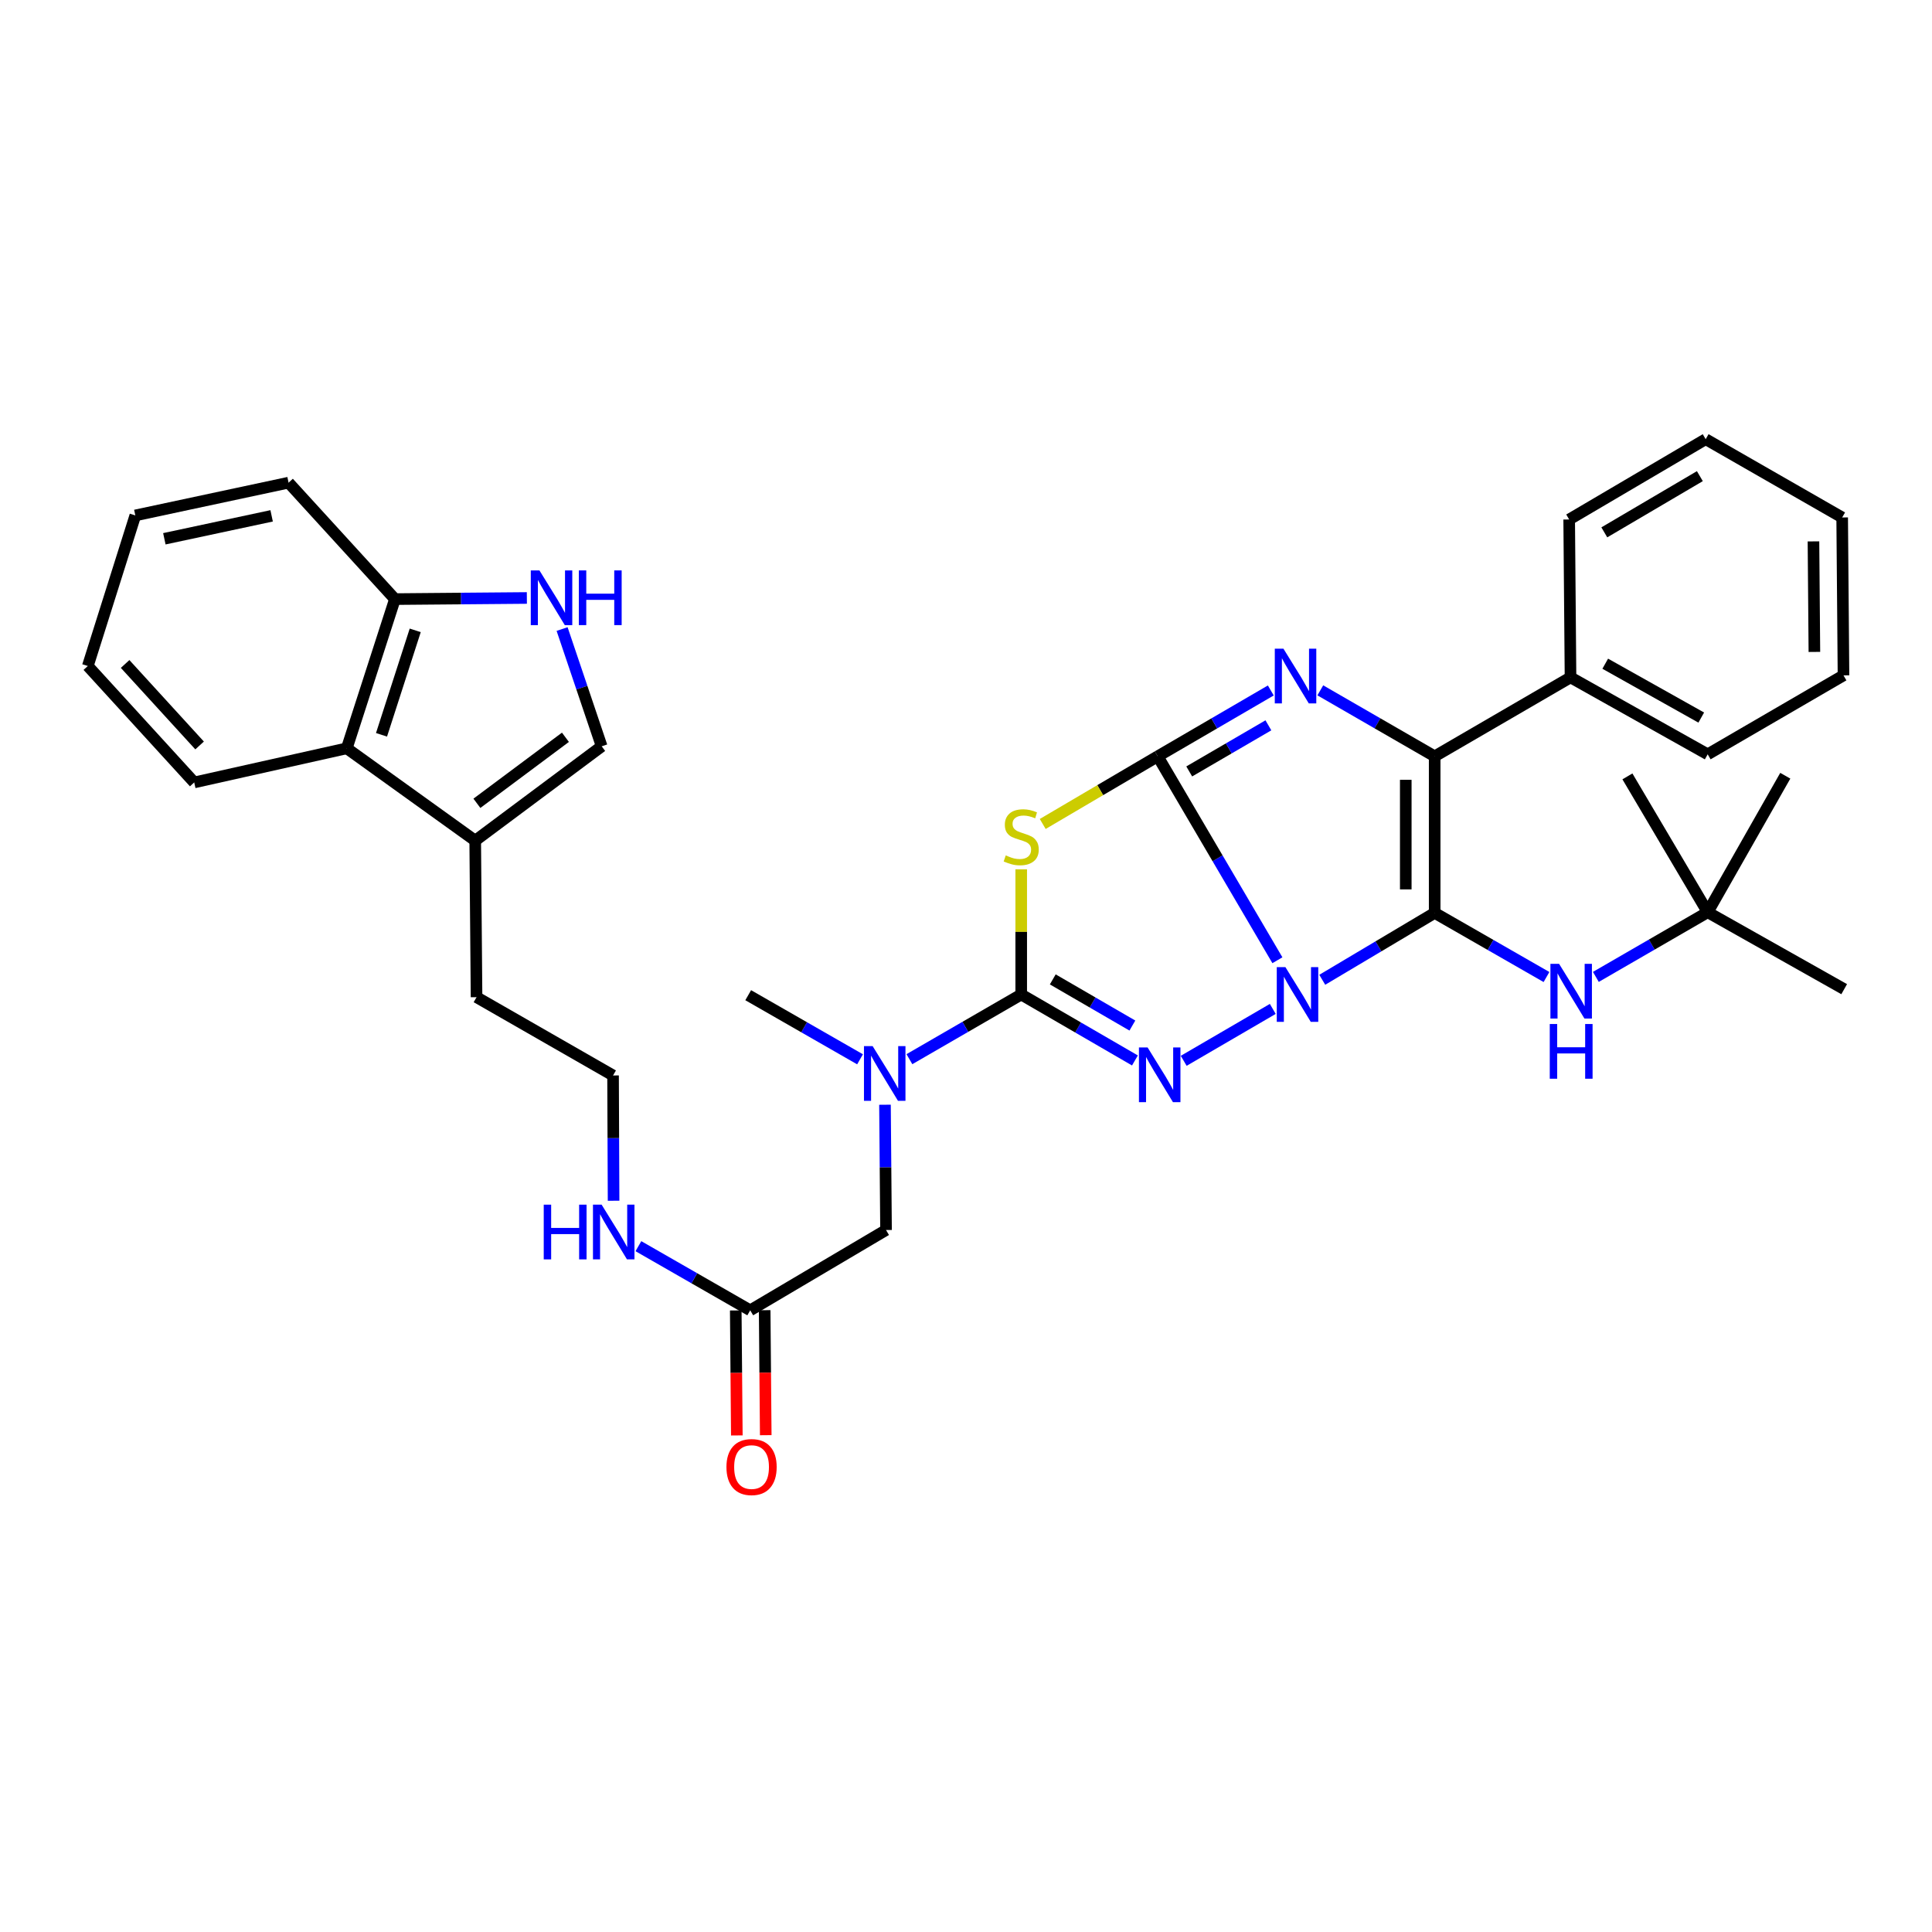 <?xml version='1.0' encoding='iso-8859-1'?>
<svg version='1.1' baseProfile='full'
              xmlns='http://www.w3.org/2000/svg'
                      xmlns:rdkit='http://www.rdkit.org/xml'
                      xmlns:xlink='http://www.w3.org/1999/xlink'
                  xml:space='preserve'
width='1000px' height='1000px' viewBox='0 0 1000 1000'>
<!-- END OF HEADER -->
<rect style='opacity:1.0;fill:#FFFFFF;stroke:none' width='1000' height='1000' x='0' y='0'> </rect>
<path class='bond-0' d='M 661.184,497.021 L 630.207,444.248' style='fill:none;fill-rule:evenodd;stroke:#0000FF;stroke-width:6px;stroke-linecap:butt;stroke-linejoin:miter;stroke-opacity:1' />
<path class='bond-0' d='M 630.207,444.248 L 599.23,391.475' style='fill:none;fill-rule:evenodd;stroke:#000000;stroke-width:6px;stroke-linecap:butt;stroke-linejoin:miter;stroke-opacity:1' />
<path class='bond-1' d='M 684.399,507.134 L 713.492,489.822' style='fill:none;fill-rule:evenodd;stroke:#0000FF;stroke-width:6px;stroke-linecap:butt;stroke-linejoin:miter;stroke-opacity:1' />
<path class='bond-1' d='M 713.492,489.822 L 742.585,472.509' style='fill:none;fill-rule:evenodd;stroke:#000000;stroke-width:6px;stroke-linecap:butt;stroke-linejoin:miter;stroke-opacity:1' />
<path class='bond-2' d='M 658.789,522.215 L 612.686,549.075' style='fill:none;fill-rule:evenodd;stroke:#0000FF;stroke-width:6px;stroke-linecap:butt;stroke-linejoin:miter;stroke-opacity:1' />
<path class='bond-3' d='M 599.23,391.475 L 628.499,374.43' style='fill:none;fill-rule:evenodd;stroke:#000000;stroke-width:6px;stroke-linecap:butt;stroke-linejoin:miter;stroke-opacity:1' />
<path class='bond-3' d='M 628.499,374.43 L 657.767,357.385' style='fill:none;fill-rule:evenodd;stroke:#0000FF;stroke-width:6px;stroke-linecap:butt;stroke-linejoin:miter;stroke-opacity:1' />
<path class='bond-3' d='M 615.541,399.292 L 636.029,387.36' style='fill:none;fill-rule:evenodd;stroke:#000000;stroke-width:6px;stroke-linecap:butt;stroke-linejoin:miter;stroke-opacity:1' />
<path class='bond-3' d='M 636.029,387.36 L 656.517,375.428' style='fill:none;fill-rule:evenodd;stroke:#0000FF;stroke-width:6px;stroke-linecap:butt;stroke-linejoin:miter;stroke-opacity:1' />
<path class='bond-4' d='M 599.23,391.475 L 569.469,408.98' style='fill:none;fill-rule:evenodd;stroke:#000000;stroke-width:6px;stroke-linecap:butt;stroke-linejoin:miter;stroke-opacity:1' />
<path class='bond-4' d='M 569.469,408.98 L 539.709,426.485' style='fill:none;fill-rule:evenodd;stroke:#CCCC00;stroke-width:6px;stroke-linecap:butt;stroke-linejoin:miter;stroke-opacity:1' />
<path class='bond-6' d='M 742.585,472.509 L 742.585,391.475' style='fill:none;fill-rule:evenodd;stroke:#000000;stroke-width:6px;stroke-linecap:butt;stroke-linejoin:miter;stroke-opacity:1' />
<path class='bond-6' d='M 727.622,460.354 L 727.622,403.63' style='fill:none;fill-rule:evenodd;stroke:#000000;stroke-width:6px;stroke-linecap:butt;stroke-linejoin:miter;stroke-opacity:1' />
<path class='bond-7' d='M 742.585,472.509 L 771.522,489.107' style='fill:none;fill-rule:evenodd;stroke:#000000;stroke-width:6px;stroke-linecap:butt;stroke-linejoin:miter;stroke-opacity:1' />
<path class='bond-7' d='M 771.522,489.107 L 800.459,505.705' style='fill:none;fill-rule:evenodd;stroke:#0000FF;stroke-width:6px;stroke-linecap:butt;stroke-linejoin:miter;stroke-opacity:1' />
<path class='bond-5' d='M 587.441,548.889 L 558.01,531.822' style='fill:none;fill-rule:evenodd;stroke:#0000FF;stroke-width:6px;stroke-linecap:butt;stroke-linejoin:miter;stroke-opacity:1' />
<path class='bond-5' d='M 558.01,531.822 L 528.58,514.755' style='fill:none;fill-rule:evenodd;stroke:#000000;stroke-width:6px;stroke-linecap:butt;stroke-linejoin:miter;stroke-opacity:1' />
<path class='bond-5' d='M 586.119,530.825 L 565.517,518.878' style='fill:none;fill-rule:evenodd;stroke:#0000FF;stroke-width:6px;stroke-linecap:butt;stroke-linejoin:miter;stroke-opacity:1' />
<path class='bond-5' d='M 565.517,518.878 L 544.915,506.931' style='fill:none;fill-rule:evenodd;stroke:#000000;stroke-width:6px;stroke-linecap:butt;stroke-linejoin:miter;stroke-opacity:1' />
<path class='bond-36' d='M 683.389,357.323 L 712.987,374.399' style='fill:none;fill-rule:evenodd;stroke:#0000FF;stroke-width:6px;stroke-linecap:butt;stroke-linejoin:miter;stroke-opacity:1' />
<path class='bond-36' d='M 712.987,374.399 L 742.585,391.475' style='fill:none;fill-rule:evenodd;stroke:#000000;stroke-width:6px;stroke-linecap:butt;stroke-linejoin:miter;stroke-opacity:1' />
<path class='bond-35' d='M 528.58,449.954 L 528.58,482.354' style='fill:none;fill-rule:evenodd;stroke:#CCCC00;stroke-width:6px;stroke-linecap:butt;stroke-linejoin:miter;stroke-opacity:1' />
<path class='bond-35' d='M 528.58,482.354 L 528.58,514.755' style='fill:none;fill-rule:evenodd;stroke:#000000;stroke-width:6px;stroke-linecap:butt;stroke-linejoin:miter;stroke-opacity:1' />
<path class='bond-9' d='M 528.58,514.755 L 499.644,531.491' style='fill:none;fill-rule:evenodd;stroke:#000000;stroke-width:6px;stroke-linecap:butt;stroke-linejoin:miter;stroke-opacity:1' />
<path class='bond-9' d='M 499.644,531.491 L 470.709,548.228' style='fill:none;fill-rule:evenodd;stroke:#0000FF;stroke-width:6px;stroke-linecap:butt;stroke-linejoin:miter;stroke-opacity:1' />
<path class='bond-15' d='M 742.585,391.475 L 812.895,350.61' style='fill:none;fill-rule:evenodd;stroke:#000000;stroke-width:6px;stroke-linecap:butt;stroke-linejoin:miter;stroke-opacity:1' />
<path class='bond-17' d='M 826.016,505.642 L 854.956,488.905' style='fill:none;fill-rule:evenodd;stroke:#0000FF;stroke-width:6px;stroke-linecap:butt;stroke-linejoin:miter;stroke-opacity:1' />
<path class='bond-17' d='M 854.956,488.905 L 883.895,472.168' style='fill:none;fill-rule:evenodd;stroke:#000000;stroke-width:6px;stroke-linecap:butt;stroke-linejoin:miter;stroke-opacity:1' />
<path class='bond-8' d='M 290.937,325.592 L 301.184,355.94' style='fill:none;fill-rule:evenodd;stroke:#0000FF;stroke-width:6px;stroke-linecap:butt;stroke-linejoin:miter;stroke-opacity:1' />
<path class='bond-8' d='M 301.184,355.94 L 311.432,386.288' style='fill:none;fill-rule:evenodd;stroke:#000000;stroke-width:6px;stroke-linecap:butt;stroke-linejoin:miter;stroke-opacity:1' />
<path class='bond-38' d='M 272.705,309.512 L 238.563,309.802' style='fill:none;fill-rule:evenodd;stroke:#0000FF;stroke-width:6px;stroke-linecap:butt;stroke-linejoin:miter;stroke-opacity:1' />
<path class='bond-38' d='M 238.563,309.802 L 204.421,310.093' style='fill:none;fill-rule:evenodd;stroke:#000000;stroke-width:6px;stroke-linecap:butt;stroke-linejoin:miter;stroke-opacity:1' />
<path class='bond-16' d='M 458.065,571.806 L 458.338,604.23' style='fill:none;fill-rule:evenodd;stroke:#0000FF;stroke-width:6px;stroke-linecap:butt;stroke-linejoin:miter;stroke-opacity:1' />
<path class='bond-16' d='M 458.338,604.23 L 458.61,636.654' style='fill:none;fill-rule:evenodd;stroke:#000000;stroke-width:6px;stroke-linecap:butt;stroke-linejoin:miter;stroke-opacity:1' />
<path class='bond-22' d='M 445.153,548.296 L 416.211,531.704' style='fill:none;fill-rule:evenodd;stroke:#0000FF;stroke-width:6px;stroke-linecap:butt;stroke-linejoin:miter;stroke-opacity:1' />
<path class='bond-22' d='M 416.211,531.704 L 387.27,515.112' style='fill:none;fill-rule:evenodd;stroke:#000000;stroke-width:6px;stroke-linecap:butt;stroke-linejoin:miter;stroke-opacity:1' />
<path class='bond-10' d='M 311.432,386.288 L 245.968,435.109' style='fill:none;fill-rule:evenodd;stroke:#000000;stroke-width:6px;stroke-linecap:butt;stroke-linejoin:miter;stroke-opacity:1' />
<path class='bond-10' d='M 292.667,381.617 L 246.842,415.791' style='fill:none;fill-rule:evenodd;stroke:#000000;stroke-width:6px;stroke-linecap:butt;stroke-linejoin:miter;stroke-opacity:1' />
<path class='bond-11' d='M 245.968,435.109 L 246.658,516.143' style='fill:none;fill-rule:evenodd;stroke:#000000;stroke-width:6px;stroke-linecap:butt;stroke-linejoin:miter;stroke-opacity:1' />
<path class='bond-12' d='M 245.968,435.109 L 179.491,387.327' style='fill:none;fill-rule:evenodd;stroke:#000000;stroke-width:6px;stroke-linecap:butt;stroke-linejoin:miter;stroke-opacity:1' />
<path class='bond-14' d='M 179.491,387.327 L 204.421,310.093' style='fill:none;fill-rule:evenodd;stroke:#000000;stroke-width:6px;stroke-linecap:butt;stroke-linejoin:miter;stroke-opacity:1' />
<path class='bond-14' d='M 197.47,380.338 L 214.921,326.274' style='fill:none;fill-rule:evenodd;stroke:#000000;stroke-width:6px;stroke-linecap:butt;stroke-linejoin:miter;stroke-opacity:1' />
<path class='bond-23' d='M 179.491,387.327 L 100.527,404.984' style='fill:none;fill-rule:evenodd;stroke:#000000;stroke-width:6px;stroke-linecap:butt;stroke-linejoin:miter;stroke-opacity:1' />
<path class='bond-13' d='M 388.309,678.218 L 458.61,636.654' style='fill:none;fill-rule:evenodd;stroke:#000000;stroke-width:6px;stroke-linecap:butt;stroke-linejoin:miter;stroke-opacity:1' />
<path class='bond-18' d='M 380.828,678.283 L 381.106,710.63' style='fill:none;fill-rule:evenodd;stroke:#000000;stroke-width:6px;stroke-linecap:butt;stroke-linejoin:miter;stroke-opacity:1' />
<path class='bond-18' d='M 381.106,710.63 L 381.385,742.978' style='fill:none;fill-rule:evenodd;stroke:#FF0000;stroke-width:6px;stroke-linecap:butt;stroke-linejoin:miter;stroke-opacity:1' />
<path class='bond-18' d='M 395.79,678.154 L 396.069,710.501' style='fill:none;fill-rule:evenodd;stroke:#000000;stroke-width:6px;stroke-linecap:butt;stroke-linejoin:miter;stroke-opacity:1' />
<path class='bond-18' d='M 396.069,710.501 L 396.348,742.849' style='fill:none;fill-rule:evenodd;stroke:#FF0000;stroke-width:6px;stroke-linecap:butt;stroke-linejoin:miter;stroke-opacity:1' />
<path class='bond-19' d='M 388.309,678.218 L 359.372,661.62' style='fill:none;fill-rule:evenodd;stroke:#000000;stroke-width:6px;stroke-linecap:butt;stroke-linejoin:miter;stroke-opacity:1' />
<path class='bond-19' d='M 359.372,661.62 L 330.434,645.021' style='fill:none;fill-rule:evenodd;stroke:#0000FF;stroke-width:6px;stroke-linecap:butt;stroke-linejoin:miter;stroke-opacity:1' />
<path class='bond-24' d='M 204.421,310.093 L 149.365,249.825' style='fill:none;fill-rule:evenodd;stroke:#000000;stroke-width:6px;stroke-linecap:butt;stroke-linejoin:miter;stroke-opacity:1' />
<path class='bond-25' d='M 812.895,350.61 L 883.895,390.436' style='fill:none;fill-rule:evenodd;stroke:#000000;stroke-width:6px;stroke-linecap:butt;stroke-linejoin:miter;stroke-opacity:1' />
<path class='bond-25' d='M 830.865,343.533 L 880.565,371.412' style='fill:none;fill-rule:evenodd;stroke:#000000;stroke-width:6px;stroke-linecap:butt;stroke-linejoin:miter;stroke-opacity:1' />
<path class='bond-26' d='M 812.895,350.61 L 812.205,268.886' style='fill:none;fill-rule:evenodd;stroke:#000000;stroke-width:6px;stroke-linecap:butt;stroke-linejoin:miter;stroke-opacity:1' />
<path class='bond-27' d='M 883.895,472.168 L 924.062,401.517' style='fill:none;fill-rule:evenodd;stroke:#000000;stroke-width:6px;stroke-linecap:butt;stroke-linejoin:miter;stroke-opacity:1' />
<path class='bond-28' d='M 883.895,472.168 L 954.545,511.995' style='fill:none;fill-rule:evenodd;stroke:#000000;stroke-width:6px;stroke-linecap:butt;stroke-linejoin:miter;stroke-opacity:1' />
<path class='bond-29' d='M 883.895,472.168 L 842.347,401.858' style='fill:none;fill-rule:evenodd;stroke:#000000;stroke-width:6px;stroke-linecap:butt;stroke-linejoin:miter;stroke-opacity:1' />
<path class='bond-20' d='M 317.59,621.507 L 317.454,589.083' style='fill:none;fill-rule:evenodd;stroke:#0000FF;stroke-width:6px;stroke-linecap:butt;stroke-linejoin:miter;stroke-opacity:1' />
<path class='bond-20' d='M 317.454,589.083 L 317.317,556.66' style='fill:none;fill-rule:evenodd;stroke:#000000;stroke-width:6px;stroke-linecap:butt;stroke-linejoin:miter;stroke-opacity:1' />
<path class='bond-21' d='M 317.317,556.66 L 246.658,516.143' style='fill:none;fill-rule:evenodd;stroke:#000000;stroke-width:6px;stroke-linecap:butt;stroke-linejoin:miter;stroke-opacity:1' />
<path class='bond-30' d='M 100.527,404.984 L 45.455,344.724' style='fill:none;fill-rule:evenodd;stroke:#000000;stroke-width:6px;stroke-linecap:butt;stroke-linejoin:miter;stroke-opacity:1' />
<path class='bond-30' d='M 103.311,385.85 L 64.761,343.669' style='fill:none;fill-rule:evenodd;stroke:#000000;stroke-width:6px;stroke-linecap:butt;stroke-linejoin:miter;stroke-opacity:1' />
<path class='bond-39' d='M 149.365,249.825 L 70.044,266.783' style='fill:none;fill-rule:evenodd;stroke:#000000;stroke-width:6px;stroke-linecap:butt;stroke-linejoin:miter;stroke-opacity:1' />
<path class='bond-39' d='M 140.595,267.001 L 85.07,278.872' style='fill:none;fill-rule:evenodd;stroke:#000000;stroke-width:6px;stroke-linecap:butt;stroke-linejoin:miter;stroke-opacity:1' />
<path class='bond-32' d='M 883.895,390.436 L 954.188,349.57' style='fill:none;fill-rule:evenodd;stroke:#000000;stroke-width:6px;stroke-linecap:butt;stroke-linejoin:miter;stroke-opacity:1' />
<path class='bond-33' d='M 812.205,268.886 L 882.856,227.322' style='fill:none;fill-rule:evenodd;stroke:#000000;stroke-width:6px;stroke-linecap:butt;stroke-linejoin:miter;stroke-opacity:1' />
<path class='bond-33' d='M 830.39,275.548 L 879.845,246.453' style='fill:none;fill-rule:evenodd;stroke:#000000;stroke-width:6px;stroke-linecap:butt;stroke-linejoin:miter;stroke-opacity:1' />
<path class='bond-31' d='M 45.455,344.724 L 70.044,266.783' style='fill:none;fill-rule:evenodd;stroke:#000000;stroke-width:6px;stroke-linecap:butt;stroke-linejoin:miter;stroke-opacity:1' />
<path class='bond-37' d='M 954.188,349.57 L 953.506,267.839' style='fill:none;fill-rule:evenodd;stroke:#000000;stroke-width:6px;stroke-linecap:butt;stroke-linejoin:miter;stroke-opacity:1' />
<path class='bond-37' d='M 939.123,337.435 L 938.646,280.223' style='fill:none;fill-rule:evenodd;stroke:#000000;stroke-width:6px;stroke-linecap:butt;stroke-linejoin:miter;stroke-opacity:1' />
<path class='bond-34' d='M 882.856,227.322 L 953.506,267.839' style='fill:none;fill-rule:evenodd;stroke:#000000;stroke-width:6px;stroke-linecap:butt;stroke-linejoin:miter;stroke-opacity:1' />
<path  class='atom-0' d='M 665.333 500.595
L 674.613 515.595
Q 675.533 517.075, 677.013 519.755
Q 678.493 522.435, 678.573 522.595
L 678.573 500.595
L 682.333 500.595
L 682.333 528.915
L 678.453 528.915
L 668.493 512.515
Q 667.333 510.595, 666.093 508.395
Q 664.893 506.195, 664.533 505.515
L 664.533 528.915
L 660.853 528.915
L 660.853 500.595
L 665.333 500.595
' fill='#0000FF'/>
<path  class='atom-3' d='M 593.993 542.159
L 603.273 557.159
Q 604.193 558.639, 605.673 561.319
Q 607.153 563.999, 607.233 564.159
L 607.233 542.159
L 610.993 542.159
L 610.993 570.479
L 607.113 570.479
L 597.153 554.079
Q 595.993 552.159, 594.753 549.959
Q 593.553 547.759, 593.193 547.079
L 593.193 570.479
L 589.513 570.479
L 589.513 542.159
L 593.993 542.159
' fill='#0000FF'/>
<path  class='atom-4' d='M 664.311 335.768
L 673.591 350.768
Q 674.511 352.248, 675.991 354.928
Q 677.471 357.608, 677.551 357.768
L 677.551 335.768
L 681.311 335.768
L 681.311 364.088
L 677.431 364.088
L 667.471 347.688
Q 666.311 345.768, 665.071 343.568
Q 663.871 341.368, 663.511 340.688
L 663.511 364.088
L 659.831 364.088
L 659.831 335.768
L 664.311 335.768
' fill='#0000FF'/>
<path  class='atom-5' d='M 520.58 442.751
Q 520.9 442.871, 522.22 443.431
Q 523.54 443.991, 524.98 444.351
Q 526.46 444.671, 527.9 444.671
Q 530.58 444.671, 532.14 443.391
Q 533.7 442.071, 533.7 439.791
Q 533.7 438.231, 532.9 437.271
Q 532.14 436.311, 530.94 435.791
Q 529.74 435.271, 527.74 434.671
Q 525.22 433.911, 523.7 433.191
Q 522.22 432.471, 521.14 430.951
Q 520.1 429.431, 520.1 426.871
Q 520.1 423.311, 522.5 421.111
Q 524.94 418.911, 529.74 418.911
Q 533.02 418.911, 536.74 420.471
L 535.82 423.551
Q 532.42 422.151, 529.86 422.151
Q 527.1 422.151, 525.58 423.311
Q 524.06 424.431, 524.1 426.391
Q 524.1 427.911, 524.86 428.831
Q 525.66 429.751, 526.78 430.271
Q 527.94 430.791, 529.86 431.391
Q 532.42 432.191, 533.94 432.991
Q 535.46 433.791, 536.54 435.431
Q 537.66 437.031, 537.66 439.791
Q 537.66 443.711, 535.02 445.831
Q 532.42 447.911, 528.06 447.911
Q 525.54 447.911, 523.62 447.351
Q 521.74 446.831, 519.5 445.911
L 520.58 442.751
' fill='#CCCC00'/>
<path  class='atom-8' d='M 806.976 498.874
L 816.256 513.874
Q 817.176 515.354, 818.656 518.034
Q 820.136 520.714, 820.216 520.874
L 820.216 498.874
L 823.976 498.874
L 823.976 527.194
L 820.096 527.194
L 810.136 510.794
Q 808.976 508.874, 807.736 506.674
Q 806.536 504.474, 806.176 503.794
L 806.176 527.194
L 802.496 527.194
L 802.496 498.874
L 806.976 498.874
' fill='#0000FF'/>
<path  class='atom-8' d='M 802.156 530.026
L 805.996 530.026
L 805.996 542.066
L 820.476 542.066
L 820.476 530.026
L 824.316 530.026
L 824.316 558.346
L 820.476 558.346
L 820.476 545.266
L 805.996 545.266
L 805.996 558.346
L 802.156 558.346
L 802.156 530.026
' fill='#0000FF'/>
<path  class='atom-9' d='M 279.211 295.243
L 288.491 310.243
Q 289.411 311.723, 290.891 314.403
Q 292.371 317.083, 292.451 317.243
L 292.451 295.243
L 296.211 295.243
L 296.211 323.563
L 292.331 323.563
L 282.371 307.163
Q 281.211 305.243, 279.971 303.043
Q 278.771 300.843, 278.411 300.163
L 278.411 323.563
L 274.731 323.563
L 274.731 295.243
L 279.211 295.243
' fill='#0000FF'/>
<path  class='atom-9' d='M 299.611 295.243
L 303.451 295.243
L 303.451 307.283
L 317.931 307.283
L 317.931 295.243
L 321.771 295.243
L 321.771 323.563
L 317.931 323.563
L 317.931 310.483
L 303.451 310.483
L 303.451 323.563
L 299.611 323.563
L 299.611 295.243
' fill='#0000FF'/>
<path  class='atom-10' d='M 451.669 541.46
L 460.949 556.46
Q 461.869 557.94, 463.349 560.62
Q 464.829 563.3, 464.909 563.46
L 464.909 541.46
L 468.669 541.46
L 468.669 569.78
L 464.789 569.78
L 454.829 553.38
Q 453.669 551.46, 452.429 549.26
Q 451.229 547.06, 450.869 546.38
L 450.869 569.78
L 447.189 569.78
L 447.189 541.46
L 451.669 541.46
' fill='#0000FF'/>
<path  class='atom-19' d='M 376.007 759.34
Q 376.007 752.54, 379.367 748.74
Q 382.727 744.94, 389.007 744.94
Q 395.287 744.94, 398.647 748.74
Q 402.007 752.54, 402.007 759.34
Q 402.007 766.22, 398.607 770.14
Q 395.207 774.02, 389.007 774.02
Q 382.767 774.02, 379.367 770.14
Q 376.007 766.26, 376.007 759.34
M 389.007 770.82
Q 393.327 770.82, 395.647 767.94
Q 398.007 765.02, 398.007 759.34
Q 398.007 753.78, 395.647 750.98
Q 393.327 748.14, 389.007 748.14
Q 384.687 748.14, 382.327 750.94
Q 380.007 753.74, 380.007 759.34
Q 380.007 765.06, 382.327 767.94
Q 384.687 770.82, 389.007 770.82
' fill='#FF0000'/>
<path  class='atom-20' d='M 281.438 623.533
L 285.278 623.533
L 285.278 635.573
L 299.758 635.573
L 299.758 623.533
L 303.598 623.533
L 303.598 651.853
L 299.758 651.853
L 299.758 638.773
L 285.278 638.773
L 285.278 651.853
L 281.438 651.853
L 281.438 623.533
' fill='#0000FF'/>
<path  class='atom-20' d='M 311.398 623.533
L 320.678 638.533
Q 321.598 640.013, 323.078 642.693
Q 324.558 645.373, 324.638 645.533
L 324.638 623.533
L 328.398 623.533
L 328.398 651.853
L 324.518 651.853
L 314.558 635.453
Q 313.398 633.533, 312.158 631.333
Q 310.958 629.133, 310.598 628.453
L 310.598 651.853
L 306.918 651.853
L 306.918 623.533
L 311.398 623.533
' fill='#0000FF'/>
</svg>
